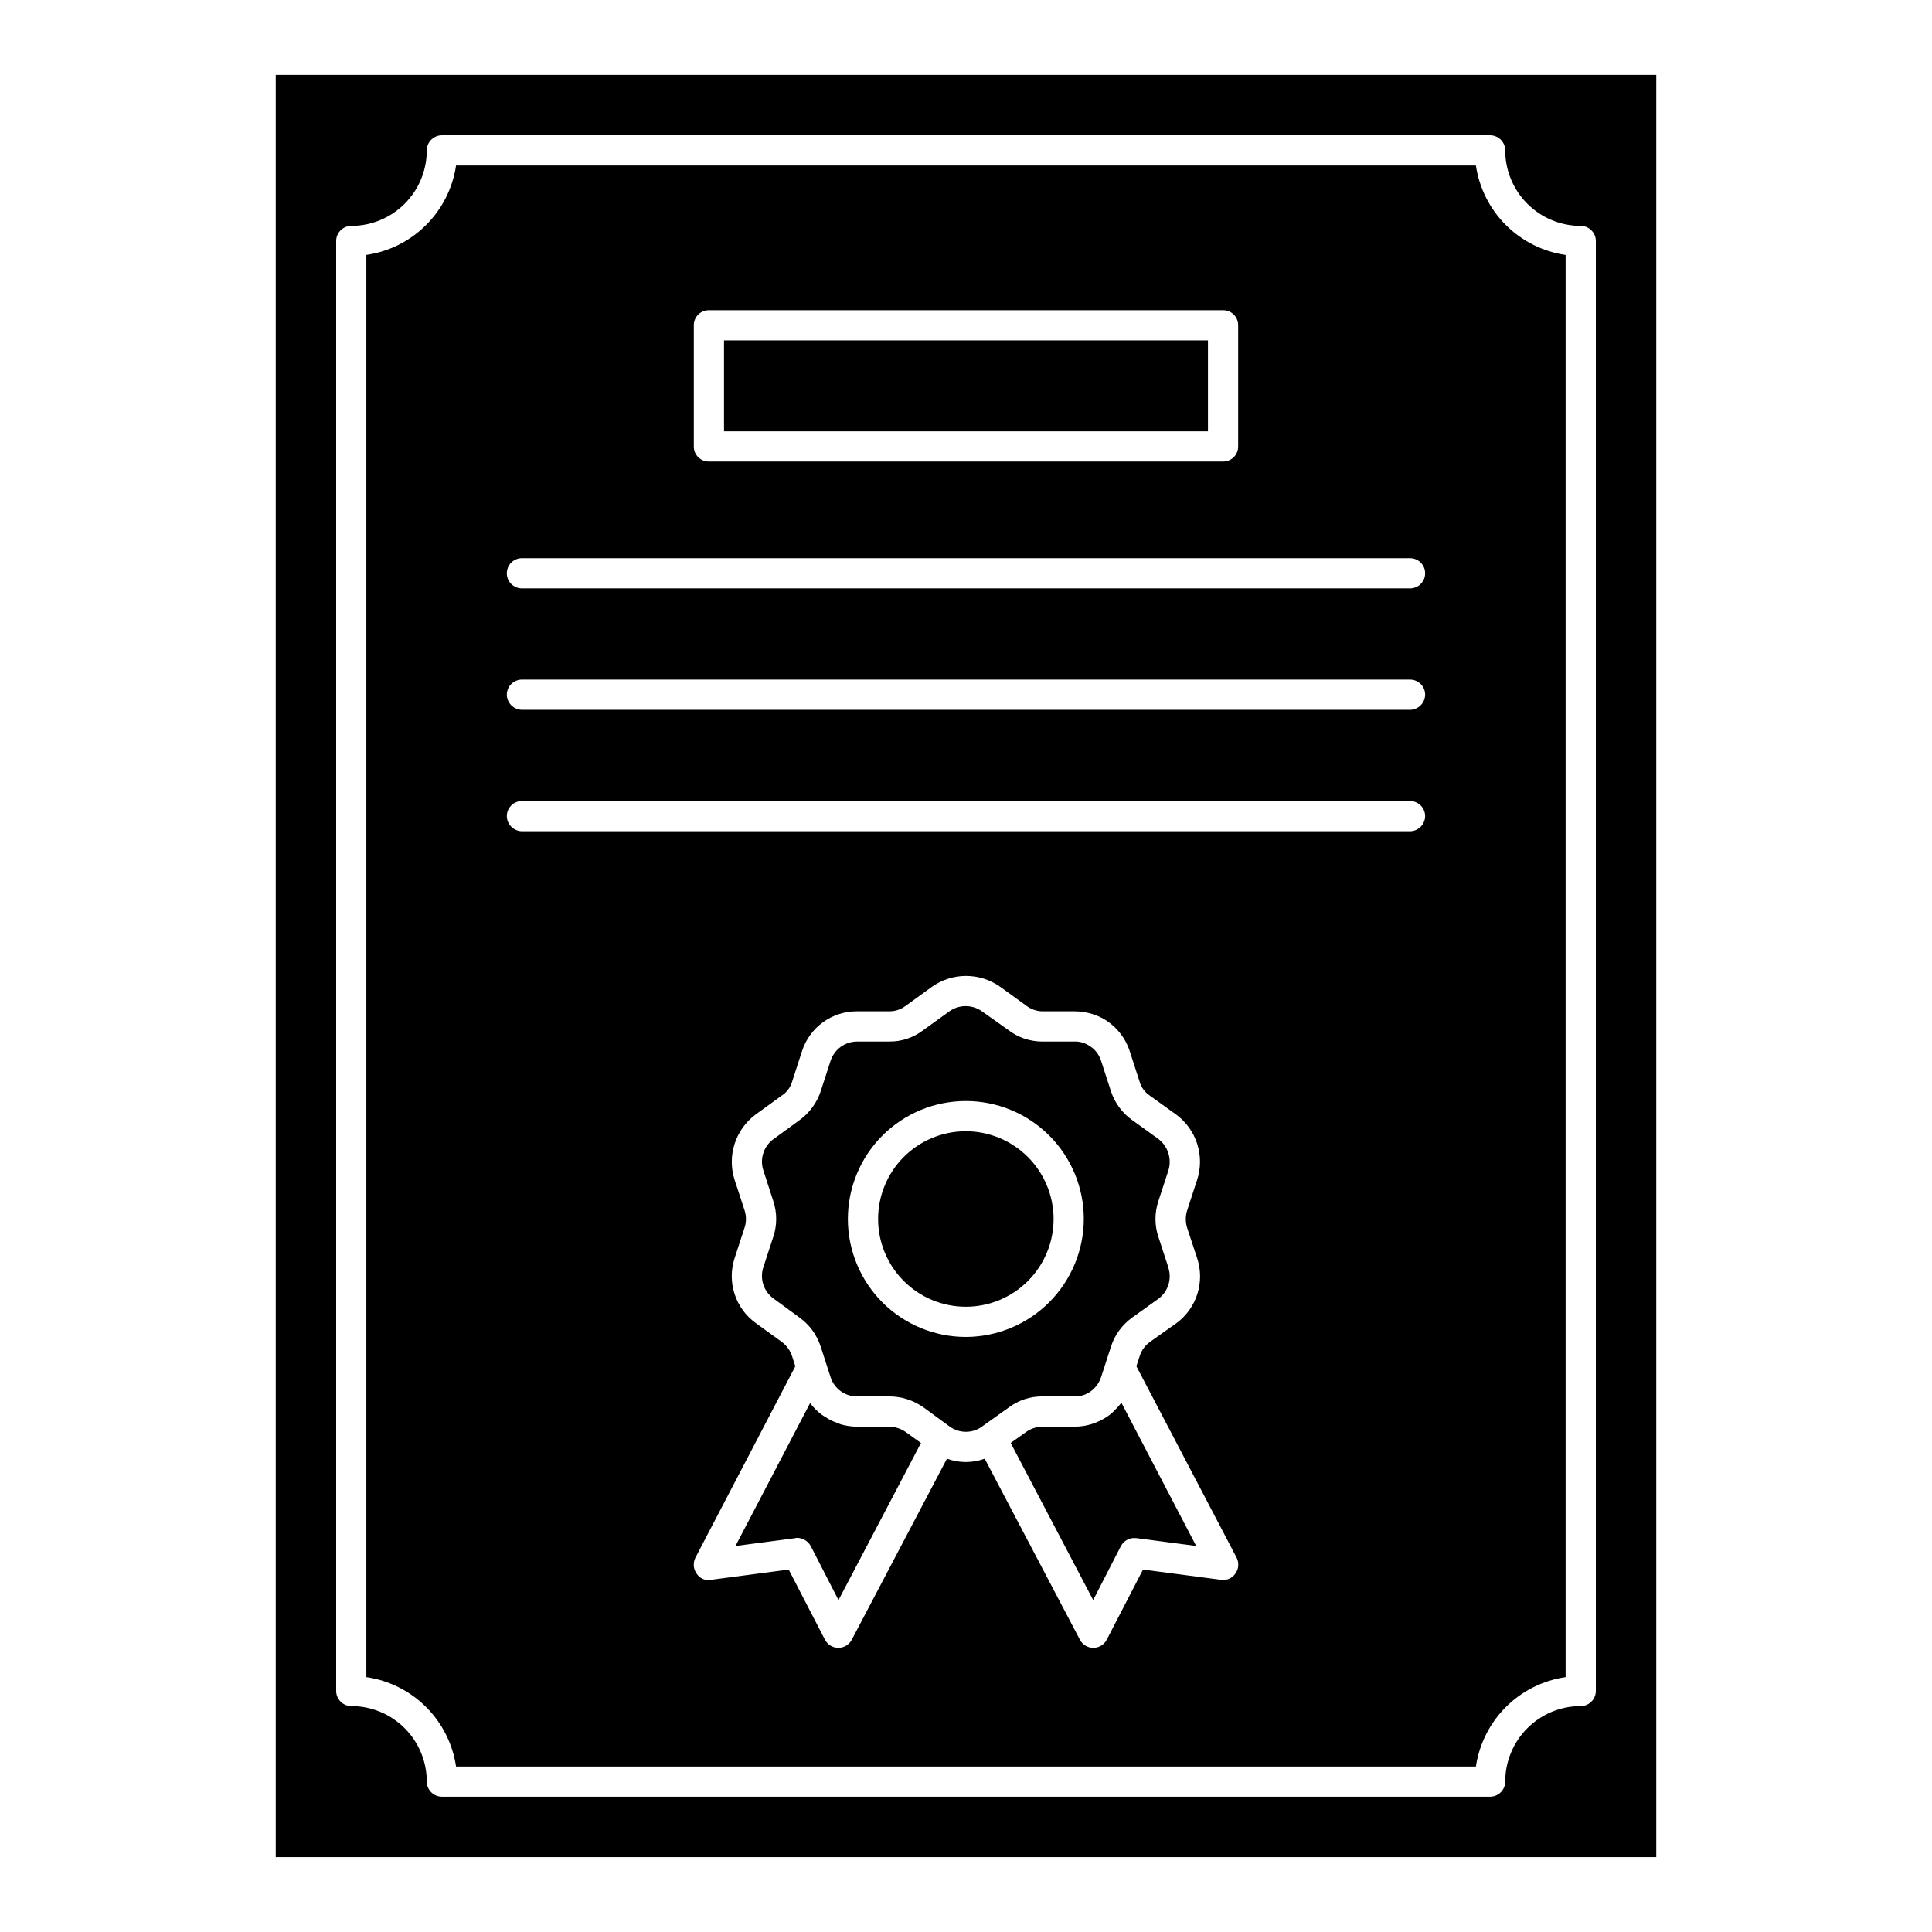 <?xml version="1.0" encoding="UTF-8"?>
<!-- Uploaded to: SVG Repo, www.svgrepo.com, Generator: SVG Repo Mixer Tools -->
<svg fill="#000000" width="800px" height="800px" version="1.1" viewBox="144 144 512 512" xmlns="http://www.w3.org/2000/svg">
 <path d="m535.13 187.86h-270.27c-0.887 5.981-3.68 11.516-7.961 15.785-4.285 4.269-9.828 7.043-15.812 7.906v376.9c5.984 0.867 11.527 3.641 15.812 7.91 4.281 4.269 7.074 9.805 7.961 15.785h270.27c0.883-5.981 3.676-11.516 7.961-15.785 4.281-4.269 9.828-7.043 15.812-7.91v-376.89c-5.984-0.867-11.531-3.641-15.816-7.91-4.281-4.269-7.074-9.805-7.957-15.785zm-207.26 42.344c-0.012-1.066 0.406-2.09 1.16-2.84 0.754-0.754 1.777-1.172 2.84-1.16h136.25c1.066-0.012 2.09 0.406 2.844 1.16 0.75 0.75 1.168 1.773 1.16 2.84v32.102c0.012 1.066-0.41 2.09-1.16 2.844-0.754 0.75-1.777 1.172-2.844 1.16h-136.25c-1.062 0.008-2.09-0.41-2.84-1.16-0.754-0.754-1.172-1.777-1.16-2.844zm143.54 330.78h-0.004c-0.828 1.234-2.289 1.891-3.762 1.684l-20.734-2.723-9.605 18.578c-0.684 1.32-2.039 2.152-3.523 2.164h-0.078c-1.484-0.012-2.844-0.844-3.523-2.164l-25.223-47.953c-3.231 1.176-6.773 1.176-10.008 0l-25.211 47.953c-0.691 1.332-2.066 2.164-3.562 2.164-1.5 0-2.871-0.832-3.562-2.164l-9.605-18.574-20.652 2.723v0.004c-1.48 0.262-2.973-0.406-3.762-1.684-0.863-1.223-0.984-2.82-0.32-4.16l26.496-50.754-0.879-2.723v-0.004c-0.5-1.461-1.418-2.742-2.644-3.68l-6.965-5.043h0.004c-2.641-1.906-4.606-4.598-5.613-7.695-1.008-3.094-1.004-6.426 0.008-9.52l2.641-8.086c0.48-1.484 0.48-3.082 0-4.566l-2.644-8.082c-0.996-3.098-0.996-6.43-0.008-9.527 0.992-3.102 2.926-5.812 5.531-7.762l6.965-5.043c1.305-0.84 2.269-2.117 2.723-3.606l2.641-8.164c0.992-3.082 2.938-5.766 5.559-7.664 2.617-1.902 5.773-2.918 9.012-2.902h8.566c1.562 0.012 3.082-0.496 4.324-1.441l6.965-5.043c2.629-1.867 5.769-2.879 8.992-2.891 3.227-0.016 6.375 0.969 9.02 2.812l6.965 5.043c1.215 0.945 2.703 1.477 4.242 1.52h8.645c2.57 0.012 5.098 0.645 7.367 1.84 3.422 1.891 5.996 5.012 7.203 8.73l2.644 8.164c0.426 1.43 1.332 2.672 2.559 3.523l7.125 5.125v-0.004c2.617 1.941 4.559 4.652 5.551 7.754s0.984 6.438-0.023 9.535l-2.641 8.086c-0.48 1.512-0.48 3.133 0 4.644l2.641 8.004v0.004c1.02 3.074 1.043 6.394 0.066 9.488-0.977 3.09-2.906 5.793-5.508 7.723l-7.125 5.043c-1.25 0.918-2.176 2.207-2.644 3.684l-0.883 2.723 26.578 50.754h0.004c0.66 1.34 0.539 2.938-0.324 4.16zm46.273-196.7-235.37 0.004c-2.195-0.035-3.965-1.809-4-4.004 0.004-2.207 1.793-3.996 4-4.004h235.36c2.207 0.008 3.996 1.797 4.004 4.004-0.035 2.199-1.805 3.973-4.004 4.008zm0-32.184-235.37 0.004c-2.195-0.035-3.965-1.805-4-4.004 0.004-2.207 1.793-3.996 4-4h235.36c2.207 0.004 3.996 1.793 4.004 4-0.035 2.199-1.805 3.977-4.004 4.012zm0-32.18-235.37 0.004c-2.211 0-4-1.793-4-4.004s1.789-4.004 4-4.004h235.36c2.211 0 4.004 1.793 4.004 4.004s-1.793 4.004-4.004 4.004zm-76.453 215.91 19.773 37.863-15.852-2.082-0.004 0.004c-1.66-0.219-3.285 0.609-4.082 2.082l-7.363 14.328-21.855-41.629 4.164-2.961h-0.004c1.227-0.855 2.672-1.328 4.164-1.363h8.645c2.582 0 5.117-0.66 7.367-1.922 0.961-0.492 1.848-1.109 2.641-1.84 0.234-0.191 0.449-0.406 0.641-0.641 0.523-0.492 1.004-1.027 1.441-1.602 0.082-0.066 0.242-0.148 0.32-0.23zm22.891-257.53h-128.25v-24.094h128.25zm-80.059 265.22 4.004 2.883-21.855 41.629-7.363-14.328c-0.727-1.316-2.102-2.141-3.606-2.164-0.164-0.012-0.328 0.016-0.48 0.082l-15.852 2.082 19.773-37.863 0.004-0.004c0.867 1.148 1.891 2.172 3.043 3.043 0.324 0.242 0.676 0.457 1.039 0.641 0.855 0.621 1.801 1.105 2.801 1.441l1.199 0.48h0.004c1.402 0.418 2.856 0.633 4.32 0.641h8.57c1.582 0.023 3.117 0.523 4.402 1.438zm44.75-9.445c1.234 0.023 2.449-0.281 3.523-0.879 1.613-0.926 2.84-2.406 3.441-4.164l2.644-8.164v-0.004c1-3.094 2.961-5.785 5.602-7.684l7.043-5.043h0.004c2.492-1.906 3.519-5.176 2.562-8.164v-0.078l-2.641-8.09c-1.039-3.09-1.039-6.438 0-9.527l2.641-8.086h0.004c0.965-3.094-0.125-6.465-2.723-8.406l-6.887-4.961v0.004c-2.625-1.879-4.586-4.543-5.602-7.606l-2.644-8.164c-0.578-1.797-1.844-3.293-3.519-4.164-1.043-0.605-2.238-0.91-3.445-0.879h-8.645c-3.277-0.008-6.461-1.105-9.047-3.125l-6.887-4.879h0.004c-2.59-1.844-6.059-1.844-8.648 0l-6.883 4.965v-0.004c-2.586 2.008-5.773 3.078-9.047 3.043h-8.566c-3.16 0.023-5.953 2.051-6.965 5.043l-2.641 8.156c-1.035 3.098-3.027 5.789-5.684 7.688l-6.805 4.961v-0.004c-2.594 1.875-3.691 5.199-2.723 8.246l2.644 8.164c1.039 3.09 1.039 6.438 0 9.527l-2.644 8.086c-0.98 3.047 0.121 6.379 2.723 8.246l6.887 5.043h-0.004c2.641 1.895 4.606 4.59 5.606 7.684l2.641 8.164c0.984 3.016 3.797 5.055 6.965 5.047h8.566c3.242 0.008 6.398 1.016 9.047 2.879l6.883 5.043c2.559 1.906 6.055 1.938 8.648 0.082l0.078-0.078 6.965-4.961c2.555-1.934 5.68-2.977 8.887-2.965zm-28.812-15.773c-8.293 0.012-16.25-3.273-22.117-9.125-5.871-5.856-9.176-13.805-9.188-22.094-0.008-8.293 3.273-16.246 9.129-22.117s13.805-9.176 22.094-9.184c8.293-0.012 16.246 3.269 22.117 9.125 5.871 5.856 9.176 13.805 9.184 22.094-0.012 8.285-3.301 16.227-9.152 22.094-5.852 5.863-13.785 9.176-22.066 9.207zm23.215-31.301c0.012 6.172-2.434 12.098-6.793 16.465-4.359 4.371-10.277 6.828-16.449 6.832-6.172 0.004-12.094-2.445-16.457-6.812-4.367-4.363-6.816-10.285-6.812-16.457s2.461-12.09 6.828-16.449c4.371-4.359 10.293-6.805 16.469-6.793 6.148 0.023 12.043 2.477 16.391 6.824 4.348 4.348 6.801 10.242 6.824 16.391zm-206.14-303.17v472.32h365.85v-472.32zm349.84 428.29c-0.008 2.207-1.797 3.996-4.004 4.004-5.309 0-10.398 2.109-14.152 5.863-3.75 3.754-5.859 8.844-5.863 14.148-0.004 2.211-1.793 3.996-4 4.004h-277.79c-2.211-0.004-3.996-1.793-4.004-4.004 0-5.305-2.109-10.395-5.863-14.148-3.754-3.754-8.844-5.863-14.152-5.863-2.207-0.008-3.996-1.797-4-4.004v-384.26c0.004-2.207 1.793-3.996 4-4 5.309-0.004 10.398-2.113 14.152-5.867 3.754-3.754 5.863-8.84 5.863-14.148 0.008-2.207 1.793-3.996 4.004-4.004h277.79c2.207 0.008 3.996 1.797 4 4.004 0.004 5.309 2.113 10.395 5.863 14.148 3.754 3.754 8.844 5.863 14.152 5.867 2.207 0.004 3.996 1.793 4.004 4z"/>
</svg>